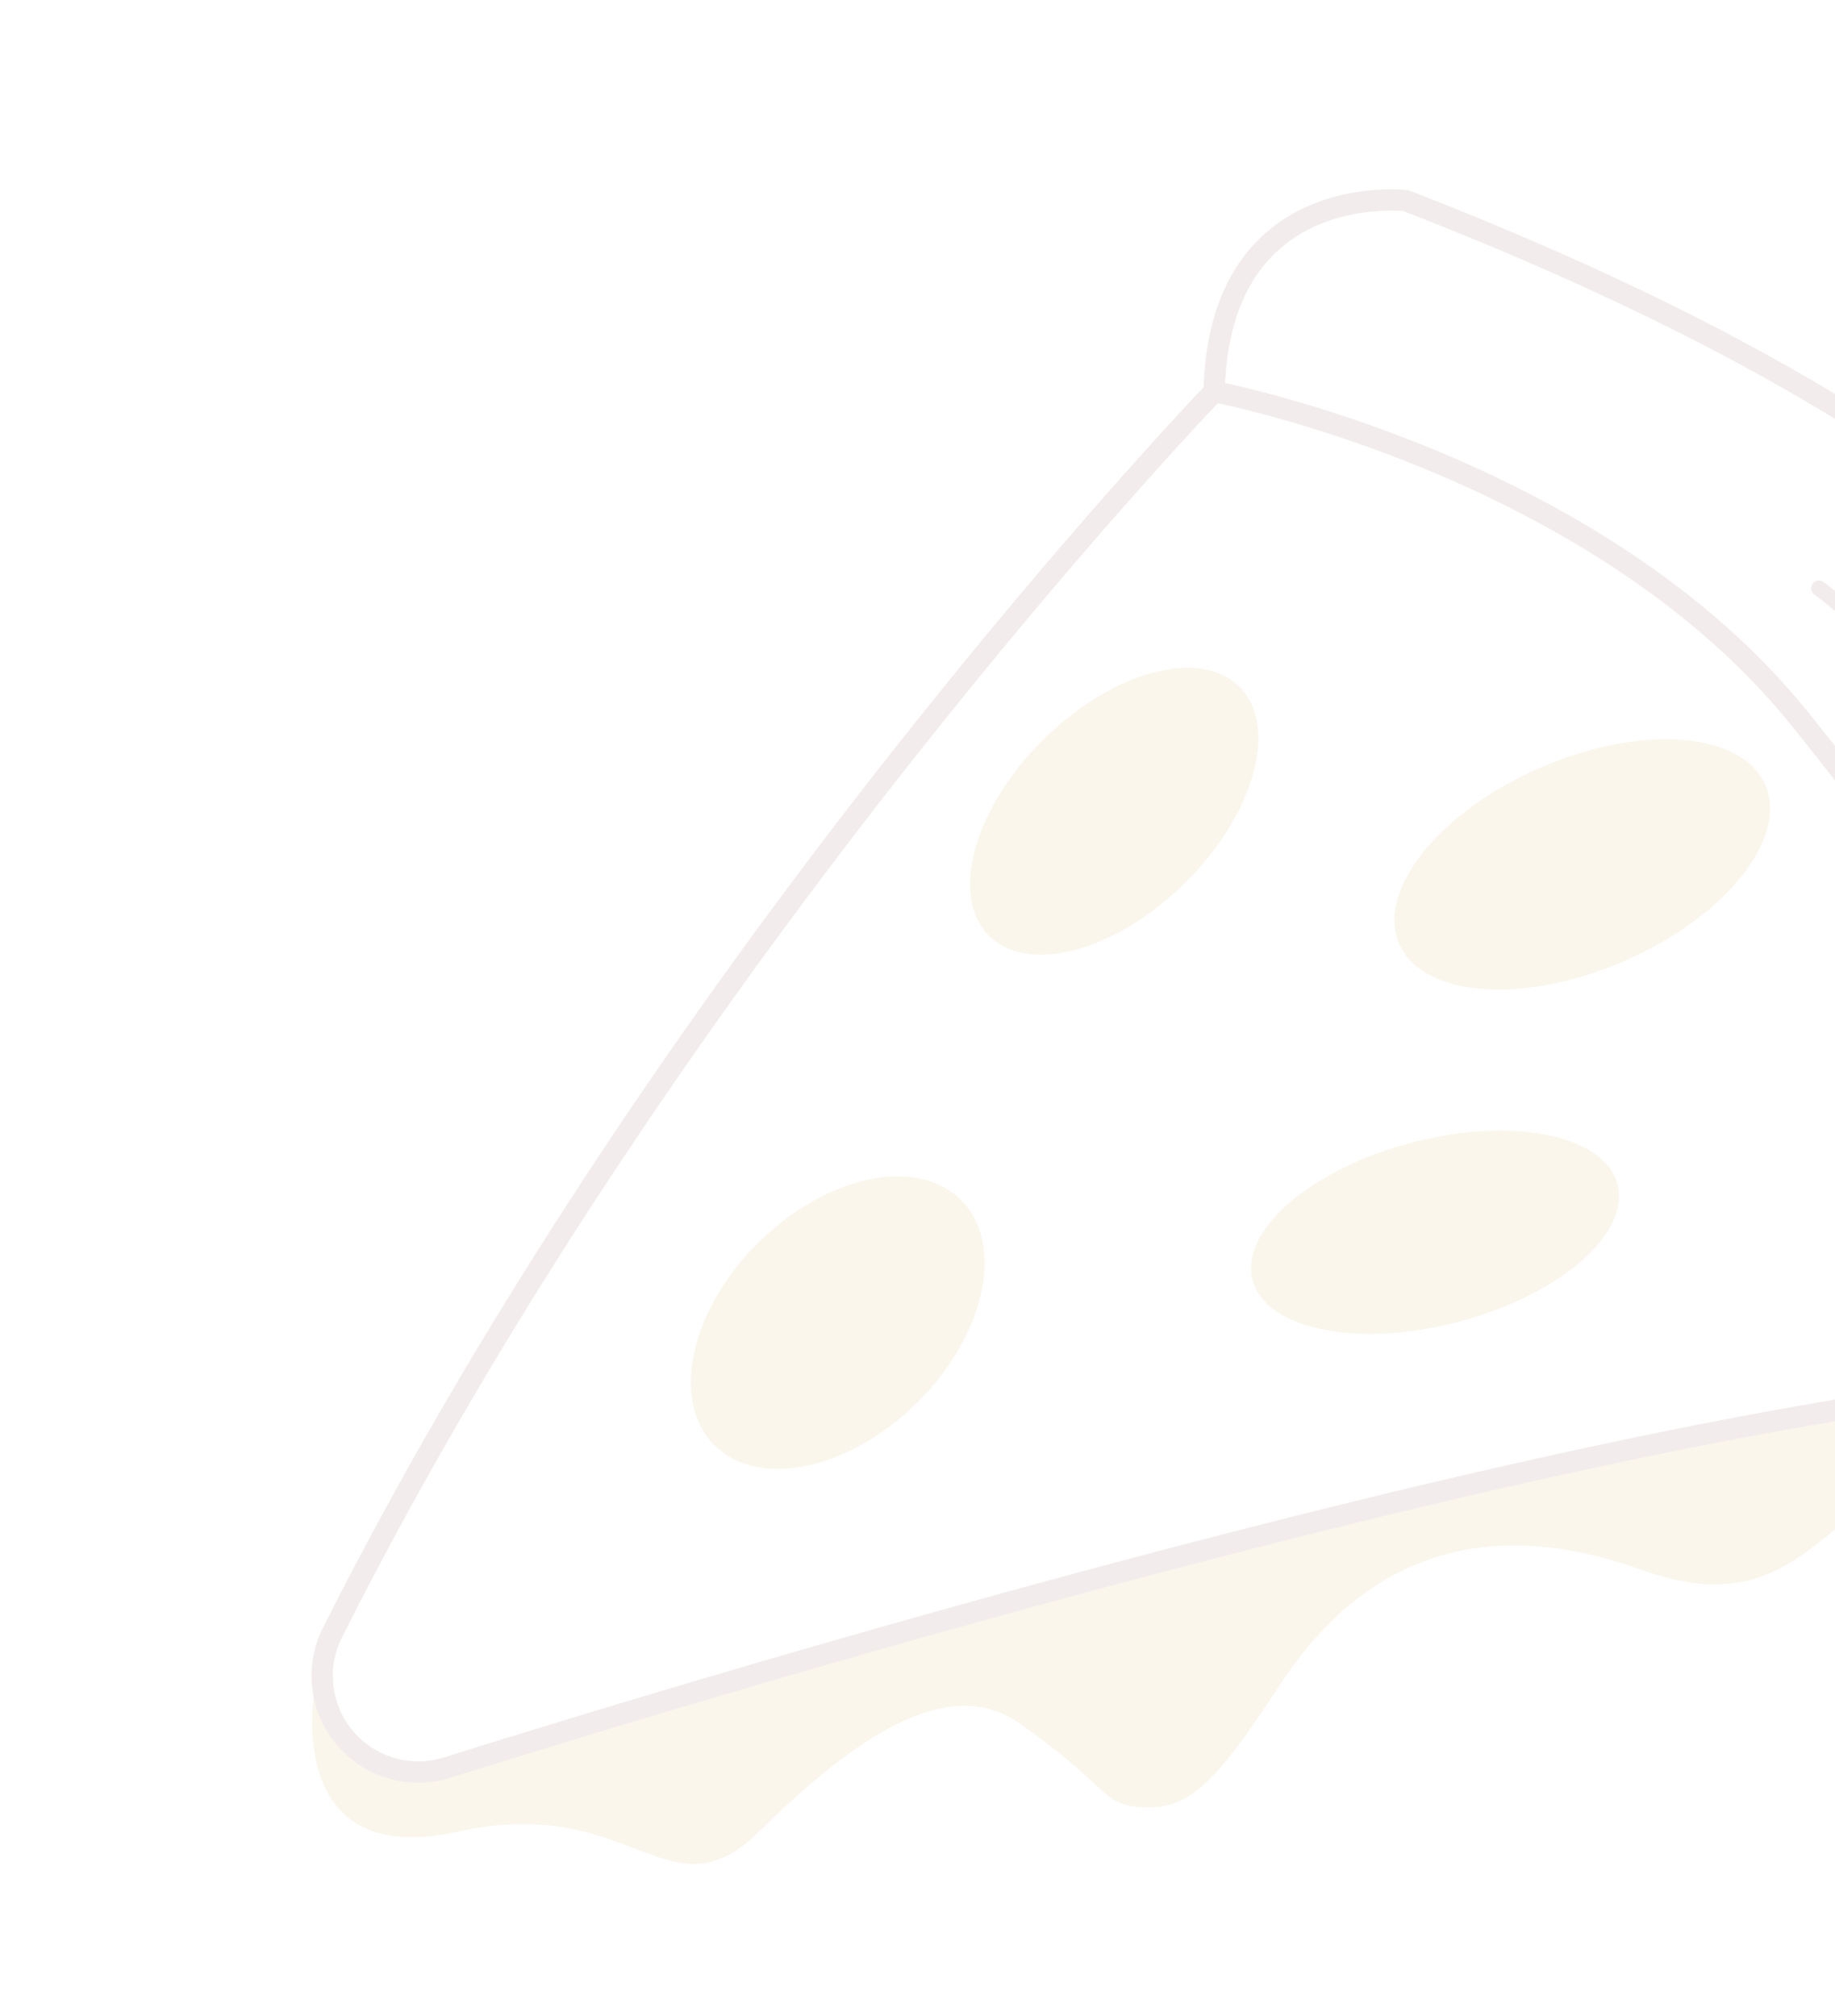 <svg xmlns="http://www.w3.org/2000/svg" width="172" height="189" viewBox="0 0 172 189" fill="none"><g opacity="0.08"><path d="M29.486 158.486C29.486 158.486 26.418 175.389 42.901 171.715C59.384 168.041 62.643 180.165 71.237 171.634C81.844 161.103 89.743 157.441 95.613 161.587C104.075 167.564 103.191 169.112 106.836 169.414C111.612 169.809 114.175 166.778 120.076 157.792C126.333 148.263 136.729 141.02 153.751 147.133C170.774 153.245 170.786 137.416 188.315 135.516C199.321 134.325 205.128 133.753 205.128 133.753L202.395 129.114C202.395 129.114 161.159 133.352 127.549 141.983C111.465 146.113 85.948 151.343 67.481 157.937C43.354 166.553 33.469 169.145 29.486 158.486Z" fill="#BC8600"></path><path d="M113.805 36.714C113.805 36.714 149.538 43.461 168.798 67.511C186.127 89.15 198.381 107.502 202.082 127.236C203.379 134.155 209.705 139.249 216.701 138.473C219.79 138.13 223.16 136.781 226.533 133.67C230.087 130.393 231.615 125.425 230.738 120.67C228.595 109.041 220.823 83.907 192.648 53.898C192.648 53.898 178.805 37.029 131.781 18.811C131.781 18.811 114.24 16.704 113.805 36.714Z" stroke="#650C0F" stroke-width="2" stroke-miterlimit="10" stroke-linecap="round" stroke-linejoin="round"></path><path d="M170.488 55.143C170.488 55.143 186.438 66.756 197.393 88.215" stroke="#650C0F" stroke-width="1.452" stroke-miterlimit="10" stroke-linecap="round" stroke-linejoin="round"></path><path d="M113.804 36.715C113.804 36.715 63.373 89.041 31.166 153.037C29.528 156.289 29.999 160.208 32.368 162.973C34.713 165.71 38.456 166.787 41.896 165.71C66.07 158.131 161.431 129.067 202.4 129.116" stroke="#650C0F" stroke-width="2" stroke-miterlimit="10" stroke-linecap="round" stroke-linejoin="round"></path><path d="M152.243 90.1C142.768 94.214 133.326 93.493 131.152 88.488C128.978 83.483 134.896 76.091 144.37 71.974C153.845 67.86 163.287 68.581 165.461 73.586C167.635 78.593 161.717 85.985 152.243 90.1Z" fill="#BC8600"></path><path d="M111.085 82.767C104.591 89.198 96.348 91.403 92.677 87.696C89.005 83.986 91.292 75.767 97.787 69.336C104.282 62.904 112.524 60.699 116.196 64.407C119.87 68.116 117.582 76.335 111.085 82.767Z" fill="#BC8600"></path><path d="M85.959 131.505C79.562 137.839 71.046 139.61 66.939 135.462C62.832 131.315 64.687 122.816 71.085 116.483C77.483 110.148 85.999 108.378 90.106 112.525C94.213 116.673 92.357 125.17 85.959 131.505Z" fill="#BC8600"></path><path d="M136.713 123.915C127.269 126.395 118.626 124.647 117.408 120.009C116.19 115.371 122.859 109.601 132.303 107.121C141.747 104.641 150.392 106.389 151.61 111.027C152.826 115.665 146.157 121.435 136.713 123.915Z" fill="#BC8600"></path></g></svg>
